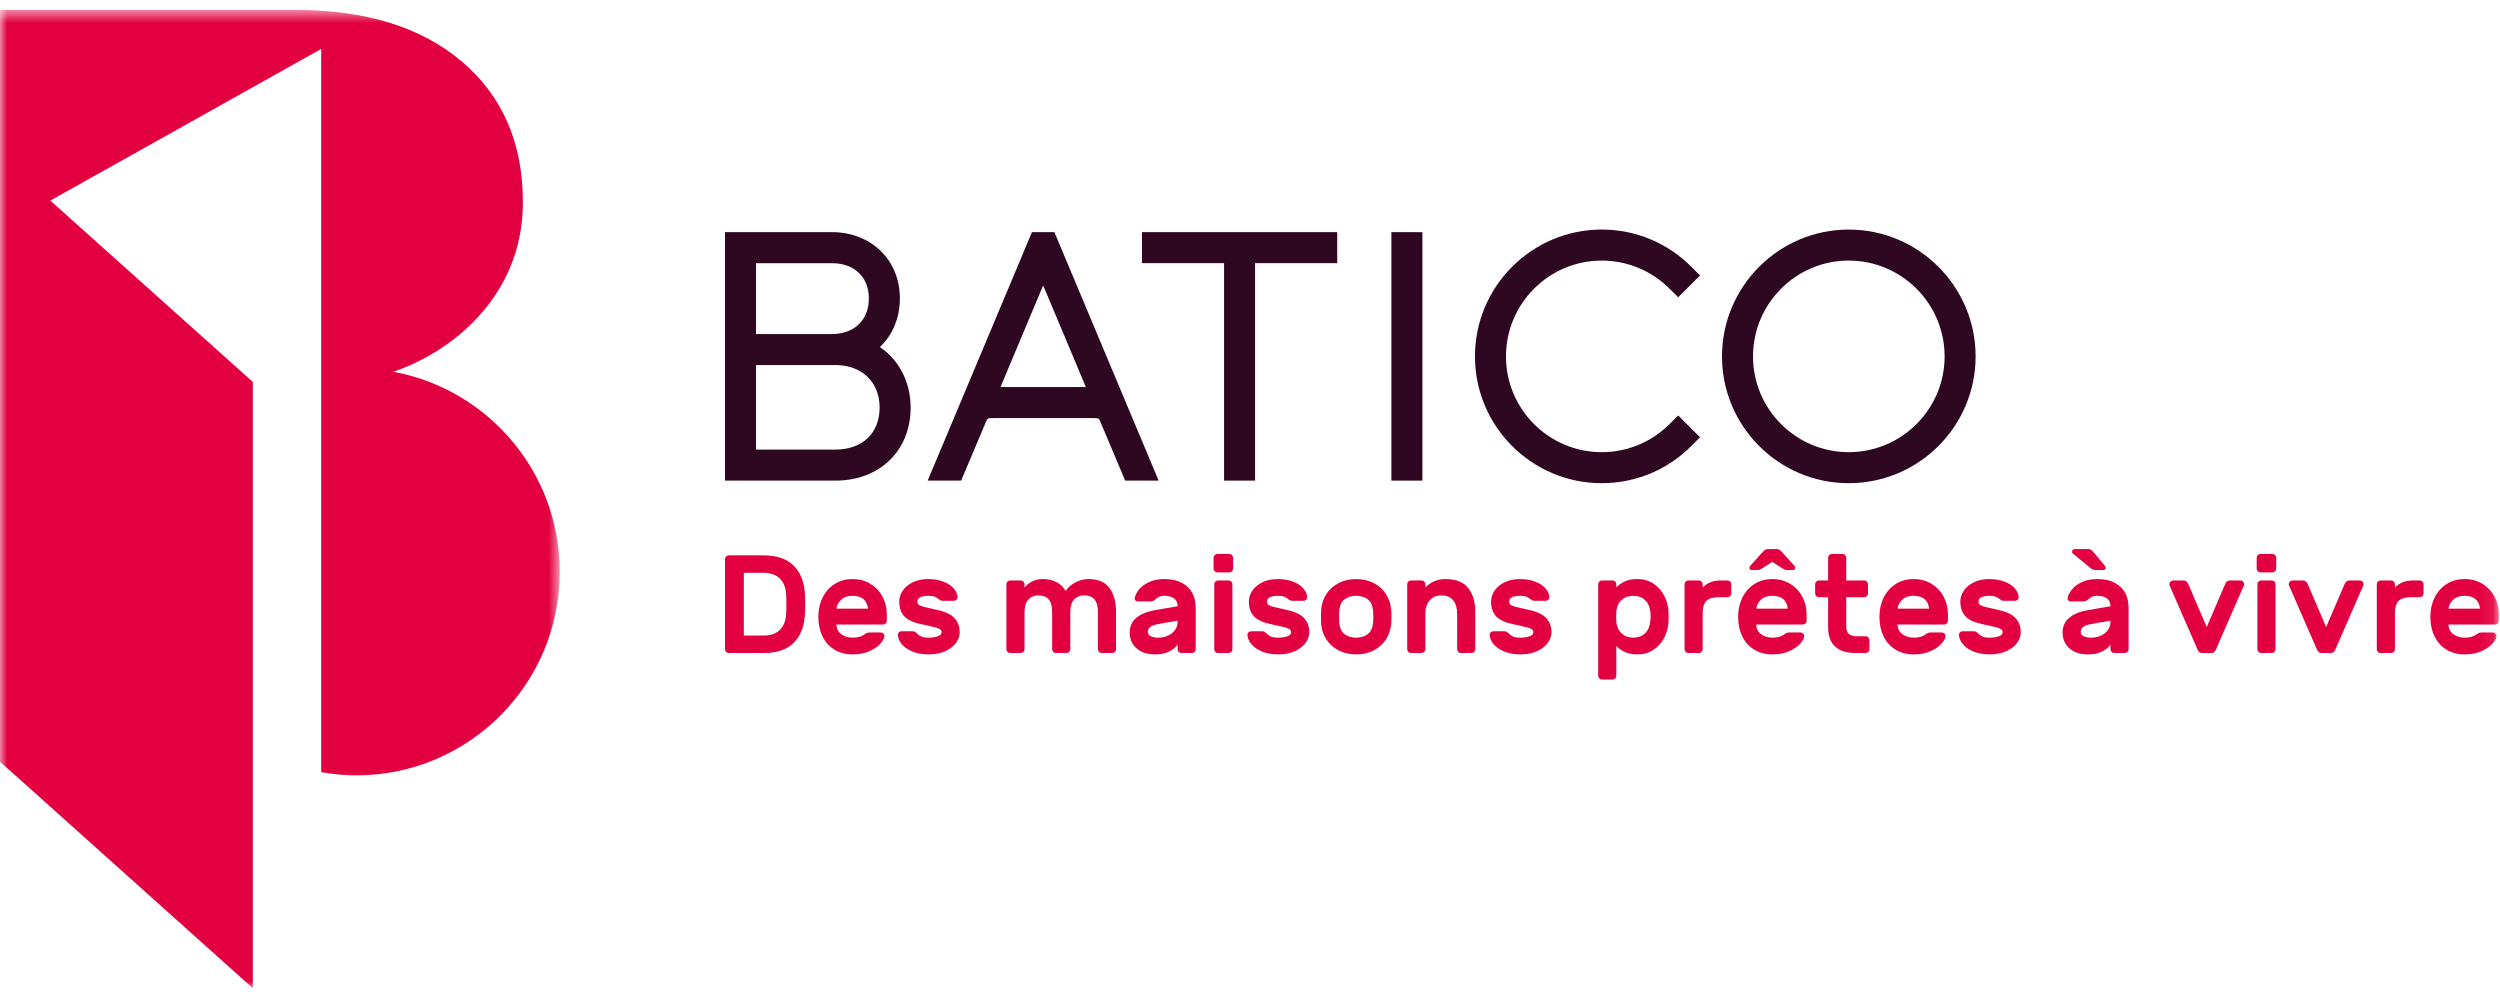 <?xml version="1.0" encoding="UTF-8"?>
<svg width="180px" height="72px" viewBox="0 0 180 72" version="1.1" xmlns="http://www.w3.org/2000/svg" xmlns:xlink="http://www.w3.org/1999/xlink">
    <title>Group 36</title>
    <defs>
        <polygon id="path-1" points="0 0.559 40.303 0.559 40.303 71 0 71"></polygon>
        <polygon id="path-3" points="0 71.151 179.918 71.151 179.918 0.71 0 0.71"></polygon>
    </defs>
    <g id="Page-1" stroke="none" stroke-width="1" fill="none" fill-rule="evenodd">
        <g id="Desktop-HD" transform="translate(-1023, -1069)">
            <g id="Group-36" transform="translate(1023, 1069)">
                <g id="Group-3" transform="translate(0, 0.151)">
                    <mask id="mask-2" fill="white">
                        <use xlink:href="#path-1"></use>
                    </mask>
                    <g id="Clip-2"></g>
                    <path d="M28.314,26.616 C29.208,26.325 32.422,25.119 34.859,22.17 C36.746,19.887 37.647,17.274 37.647,14.403 C37.647,10.148 36.185,6.776 33.263,4.289 C30.341,1.803 26.328,0.559 21.227,0.559 L0,0.559 L0,54.688 L18.204,71.001 L18.204,27.35 L3.623,14.291 L23.126,3.372 L23.126,55.444 C23.963,55.592 24.771,55.674 25.651,55.674 C33.742,55.674 40.303,49.114 40.303,41.022 C40.303,33.84 35.133,27.869 28.314,26.616" id="Fill-1" fill="#E30040" mask="url(#mask-2)"></path>
                </g>
                <path d="M59.89,24.051 C61.511,24.051 62.558,23.045 62.558,21.488 C62.558,19.945 61.511,18.948 59.89,18.948 L54.434,18.948 L54.434,24.051 L59.89,24.051 Z M60.157,32.37 C62.087,32.37 63.333,31.183 63.333,29.345 C63.333,27.514 62.057,26.284 60.157,26.284 L54.434,26.284 L54.434,32.37 L60.157,32.37 Z M52.201,34.604 L52.201,16.714 L59.89,16.714 C62.73,16.714 64.792,18.721 64.792,21.488 C64.792,22.867 64.268,24.132 63.35,24.989 C64.742,25.918 65.566,27.531 65.566,29.345 C65.566,32.441 63.343,34.604 60.157,34.604 L52.201,34.604 Z" id="Fill-4" fill="#2E0720"></path>
                <path d="M78.182,27.869 L75.108,20.548 L72.035,27.869 L78.182,27.869 Z M81.012,34.604 L79.242,30.404 C79.116,30.103 79.116,30.103 78.637,30.103 L71.579,30.103 C71.1,30.103 71.1,30.103 70.975,30.402 L69.204,34.604 L66.793,34.604 L74.3,16.714 L75.917,16.714 L83.423,34.604 L81.012,34.604 Z" id="Fill-6" fill="#2E0720"></path>
                <polygon id="Fill-8" fill="#2E0720" points="88.133 34.604 88.133 18.947 82.22 18.947 82.22 16.714 96.279 16.714 96.279 18.947 90.366 18.947 90.366 34.604"></polygon>
                <mask id="mask-4" fill="white">
                    <use xlink:href="#path-3"></use>
                </mask>
                <g id="Clip-11"></g>
                <polygon id="Fill-10" fill="#2E0720" mask="url(#mask-4)" points="100.18 34.604 102.413 34.604 102.413 16.715 100.18 16.715"></polygon>
                <path d="M115.322,34.789 C110.291,34.789 106.197,30.696 106.197,25.665 C106.197,20.627 110.291,16.528 115.322,16.528 C117.771,16.528 120.073,17.489 121.804,19.233 L122.402,19.835 L120.83,21.405 L120.229,20.805 C118.911,19.487 117.169,18.763 115.322,18.763 C111.522,18.763 108.431,21.858 108.431,25.665 C108.431,29.464 111.522,32.556 115.322,32.556 C117.169,32.556 118.912,31.831 120.229,30.514 L120.83,29.912 L122.401,31.483 L121.804,32.084 C120.074,33.828 117.772,34.789 115.322,34.789" id="Fill-12" fill="#2E0720" mask="url(#mask-4)"></path>
                <path d="M133.108,18.762 C129.308,18.762 126.217,21.858 126.217,25.665 C126.217,29.464 129.308,32.556 133.108,32.556 C136.915,32.556 140.012,29.464 140.012,25.665 C140.012,21.858 136.915,18.762 133.108,18.762 M133.108,34.789 C128.077,34.789 123.984,30.696 123.984,25.665 C123.984,20.627 128.077,16.529 133.108,16.529 C138.146,16.529 142.244,20.627 142.244,25.665 C142.244,30.696 138.146,34.789 133.108,34.789" id="Fill-13" fill="#2E0720" mask="url(#mask-4)"></path>
                <path d="M53.556,41.24 L53.556,45.76 L54.952,45.76 C55.481,45.76 55.882,45.623 56.153,45.349 C56.424,45.074 56.573,44.706 56.599,44.244 C56.613,44.077 56.62,43.829 56.62,43.501 C56.62,43.172 56.613,42.925 56.599,42.758 C56.573,42.296 56.42,41.927 56.143,41.652 C55.865,41.378 55.451,41.24 54.902,41.24 L53.556,41.24 Z M57.976,43.501 C57.976,43.829 57.969,44.077 57.956,44.244 C57.902,45.121 57.631,45.803 57.142,46.288 C56.653,46.774 55.94,47.016 55.003,47.016 L52.471,47.016 C52.398,47.016 52.334,46.99 52.28,46.935 C52.226,46.882 52.2,46.818 52.2,46.745 L52.2,40.256 C52.2,40.183 52.226,40.119 52.28,40.065 C52.334,40.012 52.398,39.985 52.471,39.985 L54.952,39.985 C55.91,39.985 56.636,40.228 57.132,40.714 C57.627,41.199 57.902,41.88 57.956,42.758 C57.969,42.925 57.976,43.172 57.976,43.501 L57.976,43.501 Z" id="Fill-14" fill="#E30040" mask="url(#mask-4)"></path>
                <path d="M62.496,43.822 C62.422,43.206 62.051,42.897 61.381,42.897 C61.033,42.897 60.76,42.992 60.562,43.179 C60.365,43.366 60.253,43.581 60.226,43.822 L62.496,43.822 Z M62.677,42.039 C63.052,42.27 63.342,42.58 63.546,42.968 C63.75,43.358 63.852,43.781 63.852,44.244 L63.852,44.696 C63.852,44.77 63.825,44.834 63.772,44.887 C63.718,44.941 63.655,44.967 63.581,44.967 L60.226,44.967 C60.226,45.255 60.34,45.485 60.567,45.655 C60.795,45.826 61.066,45.911 61.381,45.911 C61.749,45.911 62.034,45.835 62.235,45.68 C62.309,45.627 62.369,45.59 62.416,45.57 C62.463,45.55 62.526,45.539 62.607,45.539 L63.41,45.539 C63.484,45.539 63.547,45.565 63.601,45.615 C63.655,45.666 63.681,45.725 63.681,45.791 C63.681,45.931 63.59,46.109 63.405,46.323 C63.221,46.538 62.955,46.724 62.607,46.881 C62.259,47.038 61.85,47.117 61.381,47.117 C60.885,47.117 60.452,47.003 60.08,46.775 C59.709,46.548 59.423,46.23 59.222,45.82 C59.021,45.413 58.92,44.941 58.92,44.405 C58.92,43.902 59.021,43.446 59.222,43.034 C59.423,42.622 59.71,42.296 60.086,42.054 C60.461,41.813 60.892,41.693 61.381,41.693 C61.87,41.693 62.302,41.808 62.677,42.039 L62.677,42.039 Z" id="Fill-15" fill="#E30040" mask="url(#mask-4)"></path>
                <path d="M65.082,44.345 C64.858,44.083 64.746,43.738 64.746,43.309 C64.746,43.035 64.83,42.774 64.997,42.526 C65.165,42.279 65.405,42.078 65.72,41.924 C66.035,41.769 66.399,41.693 66.815,41.693 C67.23,41.693 67.597,41.753 67.915,41.874 C68.233,41.994 68.481,42.155 68.659,42.355 C68.836,42.556 68.931,42.767 68.945,42.989 C68.952,43.062 68.926,43.126 68.87,43.179 C68.812,43.233 68.747,43.26 68.674,43.26 L67.9,43.26 C67.819,43.26 67.756,43.248 67.709,43.224 C67.662,43.201 67.612,43.166 67.559,43.118 C67.478,43.052 67.386,42.998 67.283,42.959 C67.178,42.918 67.023,42.898 66.815,42.898 C66.595,42.898 66.412,42.932 66.267,42.998 C66.124,43.065 66.052,43.169 66.052,43.309 C66.052,43.411 66.087,43.489 66.157,43.546 C66.228,43.603 66.35,43.653 66.524,43.696 C66.698,43.74 67.013,43.812 67.468,43.913 C68.044,44.033 68.459,44.227 68.713,44.495 C68.968,44.763 69.095,45.104 69.095,45.52 C69.095,45.794 69.005,46.054 68.825,46.298 C68.643,46.543 68.384,46.74 68.046,46.891 C67.707,47.041 67.314,47.116 66.865,47.116 C66.416,47.116 66.027,47.048 65.695,46.911 C65.364,46.774 65.109,46.598 64.932,46.384 C64.754,46.169 64.659,45.949 64.646,45.721 C64.639,45.647 64.664,45.584 64.721,45.53 C64.778,45.476 64.843,45.449 64.917,45.449 L65.69,45.449 C65.764,45.449 65.824,45.463 65.87,45.489 C65.918,45.516 65.968,45.557 66.022,45.61 C66.115,45.704 66.219,45.778 66.333,45.831 C66.447,45.885 66.624,45.912 66.865,45.912 C67.107,45.912 67.32,45.88 67.508,45.816 C67.696,45.753 67.79,45.654 67.79,45.52 C67.79,45.432 67.756,45.364 67.689,45.314 C67.622,45.263 67.518,45.218 67.378,45.178 C67.237,45.138 66.996,45.082 66.654,45.008 L66.263,44.927 C65.7,44.8 65.307,44.606 65.082,44.345" id="Fill-16" fill="#E30040" mask="url(#mask-4)"></path>
                <path d="M74.349,41.849 C74.576,41.745 74.815,41.692 75.062,41.692 C75.839,41.692 76.394,41.978 76.729,42.546 C76.903,42.285 77.143,42.078 77.447,41.923 C77.753,41.77 78.056,41.692 78.357,41.692 C79.067,41.692 79.577,41.909 79.888,42.34 C80.2,42.773 80.355,43.34 80.355,44.043 L80.355,46.745 C80.355,46.819 80.328,46.882 80.275,46.936 C80.222,46.99 80.158,47.016 80.085,47.016 L79.321,47.016 C79.247,47.016 79.184,46.99 79.13,46.936 C79.077,46.882 79.05,46.819 79.05,46.745 L79.05,44.093 C79.05,43.658 78.966,43.345 78.798,43.154 C78.632,42.963 78.383,42.868 78.056,42.868 C77.767,42.868 77.531,42.962 77.347,43.149 C77.163,43.337 77.067,43.635 77.061,44.043 L77.061,46.745 C77.061,46.819 77.034,46.882 76.981,46.936 C76.927,46.99 76.864,47.016 76.79,47.016 L76.026,47.016 C75.953,47.016 75.889,46.99 75.836,46.936 C75.782,46.882 75.755,46.819 75.755,46.745 L75.755,44.093 C75.755,43.658 75.672,43.345 75.504,43.154 C75.336,42.963 75.089,42.868 74.761,42.868 C74.466,42.868 74.227,42.967 74.042,43.165 C73.858,43.362 73.767,43.671 73.767,44.093 L73.767,46.745 C73.767,46.819 73.74,46.882 73.686,46.936 C73.632,46.99 73.569,47.016 73.495,47.016 L72.731,47.016 C72.658,47.016 72.594,46.99 72.54,46.936 C72.487,46.882 72.46,46.819 72.46,46.745 L72.46,42.064 C72.46,41.991 72.487,41.927 72.54,41.873 C72.594,41.82 72.658,41.793 72.731,41.793 L73.495,41.793 C73.569,41.793 73.632,41.82 73.686,41.873 C73.74,41.927 73.767,41.991 73.767,42.064 L73.767,42.296 C73.927,42.101 74.121,41.952 74.349,41.849" id="Fill-17" fill="#E30040" mask="url(#mask-4)"></path>
                <path d="M84.786,44.686 L83.42,44.927 C83.151,44.974 82.956,45.042 82.832,45.133 C82.707,45.224 82.646,45.345 82.646,45.499 C82.646,45.634 82.715,45.736 82.852,45.806 C82.989,45.876 83.161,45.912 83.369,45.912 C83.663,45.912 83.918,45.858 84.132,45.751 C84.347,45.644 84.509,45.504 84.62,45.334 C84.73,45.164 84.786,44.98 84.786,44.787 L84.786,44.686 Z M85.484,42.235 C85.888,42.597 86.091,43.115 86.091,43.792 L86.091,46.745 C86.091,46.819 86.064,46.883 86.011,46.936 C85.957,46.99 85.894,47.016 85.82,47.016 L85.056,47.016 C84.982,47.016 84.919,46.99 84.866,46.936 C84.812,46.883 84.786,46.819 84.786,46.745 L84.786,46.414 C84.632,46.628 84.419,46.799 84.148,46.926 C83.876,47.053 83.549,47.117 83.168,47.117 C82.606,47.117 82.16,46.971 81.832,46.68 C81.504,46.388 81.34,46.011 81.34,45.55 C81.34,45.101 81.499,44.745 81.817,44.48 C82.135,44.216 82.579,44.033 83.148,43.932 L84.786,43.651 C84.786,43.397 84.7,43.208 84.529,43.084 C84.359,42.96 84.129,42.897 83.841,42.897 C83.687,42.897 83.562,42.92 83.464,42.963 C83.367,43.007 83.272,43.073 83.178,43.159 C83.077,43.252 82.967,43.3 82.847,43.3 L81.913,43.3 C81.845,43.3 81.79,43.279 81.747,43.235 C81.703,43.191 81.684,43.139 81.691,43.079 C81.732,42.871 81.838,42.66 82.008,42.446 C82.179,42.232 82.42,42.052 82.731,41.909 C83.043,41.765 83.412,41.692 83.841,41.692 C84.531,41.692 85.078,41.873 85.484,42.235 L85.484,42.235 Z" id="Fill-18" fill="#E30040" mask="url(#mask-4)"></path>
                <path d="M88.653,46.936 C88.599,46.99 88.536,47.016 88.462,47.016 L87.698,47.016 C87.625,47.016 87.561,46.99 87.508,46.936 C87.454,46.882 87.427,46.819 87.427,46.745 L87.427,42.064 C87.427,41.991 87.454,41.927 87.508,41.873 C87.561,41.82 87.625,41.793 87.698,41.793 L88.462,41.793 C88.536,41.793 88.599,41.82 88.653,41.873 C88.706,41.927 88.733,41.991 88.733,42.064 L88.733,46.745 C88.733,46.819 88.706,46.882 88.653,46.936 M88.703,39.965 C88.756,40.019 88.783,40.082 88.783,40.156 L88.783,40.939 C88.783,41.013 88.756,41.077 88.703,41.13 C88.649,41.183 88.586,41.211 88.512,41.211 L87.648,41.211 C87.574,41.211 87.511,41.183 87.457,41.13 C87.404,41.077 87.377,41.013 87.377,40.939 L87.377,40.156 C87.377,40.082 87.404,40.019 87.457,39.965 C87.511,39.911 87.574,39.884 87.648,39.884 L88.512,39.884 C88.586,39.884 88.649,39.911 88.703,39.965" id="Fill-19" fill="#E30040" mask="url(#mask-4)"></path>
                <path d="M90.255,44.345 C90.03,44.083 89.918,43.738 89.918,43.309 C89.918,43.035 90.002,42.774 90.17,42.526 C90.336,42.279 90.578,42.078 90.892,41.924 C91.208,41.769 91.572,41.693 91.987,41.693 C92.403,41.693 92.77,41.753 93.088,41.874 C93.405,41.994 93.653,42.155 93.831,42.355 C94.009,42.556 94.104,42.767 94.117,42.989 C94.124,43.062 94.098,43.126 94.042,43.179 C93.984,43.233 93.92,43.26 93.846,43.26 L93.072,43.26 C92.992,43.26 92.929,43.248 92.882,43.224 C92.834,43.201 92.785,43.166 92.731,43.118 C92.65,43.052 92.559,42.998 92.455,42.959 C92.351,42.918 92.195,42.898 91.987,42.898 C91.766,42.898 91.584,42.932 91.44,42.998 C91.296,43.065 91.224,43.169 91.224,43.309 C91.224,43.411 91.259,43.489 91.33,43.546 C91.4,43.603 91.522,43.653 91.696,43.696 C91.87,43.74 92.185,43.812 92.64,43.913 C93.216,44.033 93.632,44.227 93.886,44.495 C94.14,44.763 94.268,45.104 94.268,45.52 C94.268,45.794 94.177,46.054 93.996,46.298 C93.815,46.543 93.556,46.74 93.218,46.891 C92.88,47.041 92.486,47.116 92.038,47.116 C91.589,47.116 91.199,47.048 90.868,46.911 C90.536,46.774 90.281,46.598 90.104,46.384 C89.927,46.169 89.831,45.949 89.817,45.721 C89.811,45.647 89.836,45.584 89.893,45.53 C89.949,45.476 90.016,45.449 90.089,45.449 L90.862,45.449 C90.936,45.449 90.996,45.463 91.043,45.489 C91.09,45.516 91.14,45.557 91.194,45.61 C91.288,45.704 91.391,45.778 91.505,45.831 C91.619,45.885 91.796,45.912 92.038,45.912 C92.279,45.912 92.493,45.88 92.681,45.816 C92.868,45.753 92.962,45.654 92.962,45.52 C92.962,45.432 92.929,45.364 92.861,45.314 C92.794,45.263 92.691,45.218 92.55,45.178 C92.41,45.138 92.168,45.082 91.827,45.008 L91.436,44.927 C90.872,44.8 90.478,44.606 90.255,44.345" id="Fill-20" fill="#E30040" mask="url(#mask-4)"></path>
                <path d="M96.824,43.139 C96.6,43.3 96.467,43.571 96.428,43.953 C96.42,44.02 96.418,44.171 96.418,44.405 C96.418,44.639 96.42,44.79 96.428,44.857 C96.467,45.238 96.6,45.51 96.824,45.67 C97.048,45.831 97.321,45.911 97.643,45.911 C97.964,45.911 98.237,45.831 98.462,45.67 C98.686,45.51 98.818,45.238 98.858,44.857 C98.871,44.723 98.878,44.572 98.878,44.405 C98.878,44.237 98.871,44.087 98.858,43.953 C98.818,43.571 98.686,43.3 98.462,43.139 C98.237,42.978 97.964,42.897 97.643,42.897 C97.321,42.897 97.048,42.978 96.824,43.139 M100.184,44.415 C100.184,44.589 100.178,44.756 100.164,44.917 C100.131,45.326 100.007,45.698 99.792,46.032 C99.578,46.367 99.285,46.631 98.913,46.825 C98.541,47.02 98.118,47.117 97.643,47.117 C97.167,47.117 96.744,47.02 96.372,46.825 C96,46.631 95.708,46.367 95.493,46.032 C95.279,45.698 95.154,45.326 95.122,44.917 C95.115,44.837 95.111,44.669 95.111,44.415 C95.111,44.153 95.115,43.982 95.122,43.902 C95.154,43.488 95.279,43.112 95.493,42.778 C95.708,42.443 96,42.178 96.372,41.984 C96.744,41.79 97.167,41.693 97.643,41.693 C98.118,41.693 98.541,41.79 98.913,41.984 C99.285,42.178 99.578,42.443 99.792,42.778 C100.007,43.112 100.131,43.488 100.164,43.902 C100.178,44.063 100.184,44.234 100.184,44.415" id="Fill-21" fill="#E30040" mask="url(#mask-4)"></path>
                <path d="M106.14,46.936 C106.087,46.99 106.023,47.016 105.949,47.016 L105.186,47.016 C105.113,47.016 105.049,46.99 104.996,46.936 C104.942,46.882 104.915,46.819 104.915,46.745 L104.915,44.194 C104.915,43.779 104.818,43.454 104.624,43.22 C104.429,42.985 104.145,42.868 103.77,42.868 C103.422,42.868 103.144,42.988 102.936,43.229 C102.729,43.471 102.625,43.792 102.625,44.194 L102.625,46.745 C102.625,46.819 102.598,46.882 102.545,46.936 C102.491,46.99 102.428,47.016 102.354,47.016 L101.59,47.016 C101.516,47.016 101.453,46.99 101.399,46.936 C101.346,46.882 101.319,46.819 101.319,46.745 L101.319,42.064 C101.319,41.991 101.346,41.927 101.399,41.873 C101.453,41.82 101.516,41.793 101.59,41.793 L102.354,41.793 C102.428,41.793 102.491,41.82 102.545,41.873 C102.598,41.927 102.625,41.991 102.625,42.064 L102.625,42.296 C103.027,41.893 103.508,41.692 104.071,41.692 C104.828,41.692 105.375,41.91 105.714,42.346 C106.052,42.78 106.221,43.347 106.221,44.043 L106.221,46.745 C106.221,46.819 106.194,46.882 106.14,46.936" id="Fill-22" fill="#E30040" mask="url(#mask-4)"></path>
                <path d="M107.692,44.345 C107.468,44.083 107.356,43.738 107.356,43.309 C107.356,43.035 107.44,42.774 107.607,42.526 C107.774,42.279 108.016,42.078 108.33,41.924 C108.645,41.769 109.01,41.693 109.425,41.693 C109.84,41.693 110.207,41.753 110.525,41.874 C110.843,41.994 111.091,42.155 111.269,42.355 C111.446,42.556 111.541,42.767 111.554,42.989 C111.561,43.062 111.536,43.126 111.48,43.179 C111.422,43.233 111.357,43.26 111.284,43.26 L110.51,43.26 C110.43,43.26 110.366,43.248 110.319,43.224 C110.272,43.201 110.222,43.166 110.168,43.118 C110.088,43.052 109.996,42.998 109.893,42.959 C109.788,42.918 109.632,42.898 109.425,42.898 C109.204,42.898 109.022,42.932 108.877,42.998 C108.733,43.065 108.662,43.169 108.662,43.309 C108.662,43.411 108.697,43.489 108.767,43.546 C108.838,43.603 108.96,43.653 109.134,43.696 C109.308,43.74 109.622,43.812 110.078,43.913 C110.653,44.033 111.069,44.227 111.323,44.495 C111.578,44.763 111.705,45.104 111.705,45.52 C111.705,45.794 111.614,46.054 111.434,46.298 C111.253,46.543 110.994,46.74 110.655,46.891 C110.317,47.041 109.924,47.116 109.475,47.116 C109.027,47.116 108.637,47.048 108.305,46.911 C107.974,46.774 107.719,46.598 107.542,46.384 C107.364,46.169 107.269,45.949 107.255,45.721 C107.249,45.647 107.274,45.584 107.33,45.53 C107.387,45.476 107.453,45.449 107.527,45.449 L108.3,45.449 C108.373,45.449 108.434,45.463 108.481,45.489 C108.528,45.516 108.578,45.557 108.631,45.61 C108.726,45.704 108.829,45.778 108.943,45.831 C109.057,45.885 109.234,45.912 109.475,45.912 C109.717,45.912 109.93,45.88 110.119,45.816 C110.306,45.753 110.4,45.654 110.4,45.52 C110.4,45.432 110.366,45.364 110.299,45.314 C110.232,45.263 110.128,45.218 109.988,45.178 C109.847,45.138 109.606,45.082 109.264,45.008 L108.873,44.927 C108.31,44.8 107.916,44.606 107.692,44.345" id="Fill-23" fill="#E30040" mask="url(#mask-4)"></path>
                <path d="M118.505,43.27 C118.278,43.022 117.973,42.898 117.591,42.898 C117.257,42.898 116.979,42.997 116.758,43.195 C116.537,43.392 116.409,43.668 116.376,44.023 C116.37,44.089 116.366,44.218 116.366,44.405 C116.366,44.592 116.37,44.72 116.376,44.787 C116.409,45.128 116.539,45.401 116.762,45.605 C116.987,45.81 117.263,45.912 117.591,45.912 C117.933,45.912 118.214,45.811 118.435,45.61 C118.656,45.409 118.787,45.101 118.827,44.686 C118.841,44.552 118.847,44.458 118.847,44.405 C118.847,43.896 118.733,43.518 118.505,43.27 L118.505,43.27 Z M116.376,48.654 C116.376,48.728 116.349,48.791 116.296,48.845 C116.242,48.898 116.179,48.925 116.105,48.925 L115.341,48.925 C115.267,48.925 115.204,48.898 115.151,48.845 C115.097,48.791 115.07,48.728 115.07,48.654 L115.07,42.064 C115.07,41.991 115.097,41.927 115.151,41.873 C115.204,41.82 115.267,41.793 115.341,41.793 L116.105,41.793 C116.179,41.793 116.242,41.82 116.296,41.873 C116.349,41.927 116.376,41.991 116.376,42.064 L116.376,42.296 C116.517,42.135 116.711,41.994 116.959,41.873 C117.206,41.753 117.518,41.692 117.893,41.692 C118.328,41.692 118.712,41.802 119.043,42.019 C119.374,42.237 119.634,42.524 119.822,42.883 C120.008,43.242 120.113,43.631 120.133,44.054 C120.139,44.12 120.143,44.237 120.143,44.405 C120.143,44.572 120.139,44.689 120.133,44.757 C120.113,45.178 120.008,45.568 119.822,45.926 C119.634,46.285 119.374,46.572 119.043,46.79 C118.712,47.009 118.328,47.117 117.893,47.117 C117.524,47.117 117.217,47.056 116.969,46.936 C116.72,46.816 116.523,46.675 116.376,46.514 L116.376,48.654 Z" id="Fill-24" fill="#E30040" mask="url(#mask-4)"></path>
                <path d="M122.86,43.264 C122.682,43.443 122.593,43.732 122.593,44.134 L122.593,46.745 C122.593,46.819 122.566,46.883 122.513,46.936 C122.46,46.99 122.396,47.016 122.322,47.016 L121.558,47.016 C121.485,47.016 121.421,46.99 121.368,46.936 C121.315,46.883 121.288,46.819 121.288,46.745 L121.288,42.064 C121.288,41.991 121.315,41.927 121.368,41.873 C121.421,41.82 121.485,41.793 121.558,41.793 L122.322,41.793 C122.396,41.793 122.46,41.82 122.513,41.873 C122.566,41.927 122.593,41.991 122.593,42.064 L122.593,42.296 C122.774,42.121 122.965,41.994 123.166,41.914 C123.367,41.833 123.622,41.793 123.929,41.793 L124.382,41.793 C124.455,41.793 124.518,41.82 124.572,41.873 C124.626,41.927 124.652,41.991 124.652,42.064 L124.652,42.727 C124.652,42.801 124.626,42.865 124.572,42.918 C124.518,42.972 124.455,42.999 124.382,42.999 L123.729,42.999 C123.327,42.999 123.037,43.087 122.86,43.264" id="Fill-25" fill="#E30040" mask="url(#mask-4)"></path>
                <path d="M128.72,43.822 C128.646,43.206 128.275,42.897 127.606,42.897 C127.257,42.897 126.984,42.992 126.787,43.179 C126.59,43.366 126.477,43.581 126.45,43.822 L128.72,43.822 Z M128.098,39.573 C128.152,39.6 128.212,39.651 128.279,39.724 L129.203,40.748 C129.236,40.782 129.253,40.825 129.253,40.879 C129.253,40.987 129.2,41.04 129.092,41.04 L128.661,41.04 C128.6,41.04 128.55,41.031 128.509,41.015 C128.469,40.997 128.416,40.969 128.349,40.929 L127.606,40.457 L126.862,40.929 C126.795,40.969 126.742,40.997 126.702,41.015 C126.661,41.031 126.611,41.04 126.551,41.04 L126.119,41.04 C126.012,41.04 125.958,40.987 125.958,40.879 C125.958,40.825 125.975,40.782 126.008,40.748 L126.933,39.724 C126.999,39.651 127.06,39.6 127.114,39.573 C127.167,39.546 127.231,39.533 127.305,39.533 L127.907,39.533 C127.98,39.533 128.044,39.546 128.098,39.573 L128.098,39.573 Z M128.901,42.039 C129.276,42.27 129.566,42.58 129.77,42.968 C129.975,43.358 130.077,43.781 130.077,44.244 L130.077,44.696 C130.077,44.77 130.05,44.834 129.996,44.887 C129.942,44.941 129.879,44.967 129.805,44.967 L126.45,44.967 C126.45,45.255 126.564,45.485 126.792,45.655 C127.019,45.826 127.291,45.911 127.606,45.911 C127.973,45.911 128.259,45.835 128.459,45.68 C128.533,45.627 128.593,45.59 128.64,45.57 C128.688,45.55 128.751,45.539 128.831,45.539 L129.635,45.539 C129.709,45.539 129.772,45.565 129.825,45.615 C129.879,45.666 129.905,45.725 129.905,45.791 C129.905,45.931 129.814,46.109 129.63,46.323 C129.445,46.538 129.179,46.724 128.831,46.881 C128.483,47.038 128.074,47.117 127.606,47.117 C127.109,47.117 126.677,47.003 126.305,46.775 C125.933,46.548 125.647,46.23 125.446,45.82 C125.245,45.413 125.144,44.941 125.144,44.405 C125.144,43.902 125.245,43.446 125.446,43.034 C125.647,42.622 125.934,42.296 126.31,42.054 C126.685,41.813 127.116,41.693 127.606,41.693 C128.095,41.693 128.526,41.808 128.901,42.039 L128.901,42.039 Z" id="Fill-26" fill="#E30040" mask="url(#mask-4)"></path>
                <path d="M133.105,45.635 C133.222,45.753 133.425,45.811 133.712,45.811 L134.326,45.811 C134.399,45.811 134.463,45.838 134.516,45.891 C134.57,45.945 134.597,46.008 134.597,46.082 L134.597,46.745 C134.597,46.819 134.57,46.882 134.516,46.936 C134.463,46.99 134.399,47.016 134.326,47.016 L133.582,47.016 C132.945,47.016 132.46,46.861 132.125,46.549 C131.79,46.238 131.623,45.774 131.623,45.158 L131.623,42.999 L130.96,42.999 C130.886,42.999 130.823,42.972 130.769,42.918 C130.716,42.865 130.689,42.801 130.689,42.727 L130.689,42.064 C130.689,41.991 130.716,41.927 130.769,41.873 C130.823,41.82 130.886,41.793 130.96,41.793 L131.623,41.793 L131.623,40.156 C131.623,40.082 131.65,40.019 131.704,39.965 C131.758,39.911 131.82,39.884 131.895,39.884 L132.658,39.884 C132.732,39.884 132.795,39.911 132.849,39.965 C132.902,40.019 132.929,40.082 132.929,40.156 L132.929,41.793 L134.225,41.793 C134.299,41.793 134.363,41.82 134.416,41.873 C134.469,41.927 134.496,41.991 134.496,42.064 L134.496,42.727 C134.496,42.801 134.469,42.865 134.416,42.918 C134.363,42.972 134.299,42.999 134.225,42.999 L132.929,42.999 L132.929,45.128 C132.929,45.349 132.987,45.518 133.105,45.635" id="Fill-27" fill="#E30040" mask="url(#mask-4)"></path>
                <path d="M138.896,43.822 C138.822,43.206 138.451,42.897 137.781,42.897 C137.432,42.897 137.16,42.992 136.962,43.179 C136.764,43.366 136.652,43.581 136.626,43.822 L138.896,43.822 Z M139.076,42.039 C139.452,42.27 139.741,42.58 139.946,42.968 C140.15,43.358 140.252,43.781 140.252,44.244 L140.252,44.696 C140.252,44.77 140.225,44.834 140.172,44.887 C140.118,44.941 140.054,44.967 139.981,44.967 L136.626,44.967 C136.626,45.255 136.739,45.485 136.967,45.655 C137.195,45.826 137.466,45.911 137.781,45.911 C138.149,45.911 138.433,45.835 138.634,45.68 C138.708,45.627 138.769,45.59 138.815,45.57 C138.862,45.55 138.925,45.539 139.006,45.539 L139.809,45.539 C139.883,45.539 139.946,45.565 140,45.615 C140.054,45.666 140.081,45.725 140.081,45.791 C140.081,45.931 139.989,46.109 139.804,46.323 C139.621,46.538 139.354,46.724 139.006,46.881 C138.658,47.038 138.25,47.117 137.781,47.117 C137.285,47.117 136.852,47.003 136.48,46.775 C136.108,46.548 135.822,46.23 135.621,45.82 C135.42,45.413 135.319,44.941 135.319,44.405 C135.319,43.902 135.42,43.446 135.621,43.034 C135.822,42.622 136.11,42.296 136.485,42.054 C136.86,41.813 137.292,41.693 137.781,41.693 C138.269,41.693 138.701,41.808 139.076,42.039 L139.076,42.039 Z" id="Fill-28" fill="#E30040" mask="url(#mask-4)"></path>
                <path d="M141.482,44.345 C141.258,44.083 141.145,43.738 141.145,43.309 C141.145,43.035 141.229,42.774 141.397,42.526 C141.564,42.279 141.805,42.078 142.12,41.924 C142.435,41.769 142.799,41.693 143.214,41.693 C143.63,41.693 143.997,41.753 144.315,41.874 C144.632,41.994 144.88,42.155 145.058,42.355 C145.236,42.556 145.331,42.767 145.344,42.989 C145.351,43.062 145.326,43.126 145.269,43.179 C145.212,43.233 145.147,43.26 145.073,43.26 L144.3,43.26 C144.219,43.26 144.156,43.248 144.109,43.224 C144.061,43.201 144.012,43.166 143.958,43.118 C143.877,43.052 143.786,42.998 143.682,42.959 C143.578,42.918 143.422,42.898 143.214,42.898 C142.994,42.898 142.812,42.932 142.667,42.998 C142.523,43.065 142.451,43.169 142.451,43.309 C142.451,43.411 142.487,43.489 142.557,43.546 C142.627,43.603 142.749,43.653 142.923,43.696 C143.097,43.74 143.412,43.812 143.868,43.913 C144.443,44.033 144.859,44.227 145.113,44.495 C145.368,44.763 145.495,45.104 145.495,45.52 C145.495,45.794 145.405,46.054 145.224,46.298 C145.043,46.543 144.783,46.74 144.445,46.891 C144.107,47.041 143.713,47.116 143.265,47.116 C142.816,47.116 142.426,47.048 142.095,46.911 C141.763,46.774 141.509,46.598 141.331,46.384 C141.154,46.169 141.058,45.949 141.045,45.721 C141.038,45.647 141.063,45.584 141.12,45.53 C141.177,45.476 141.243,45.449 141.316,45.449 L142.09,45.449 C142.163,45.449 142.223,45.463 142.27,45.489 C142.318,45.516 142.368,45.557 142.421,45.61 C142.515,45.704 142.619,45.778 142.732,45.831 C142.847,45.885 143.023,45.912 143.265,45.912 C143.506,45.912 143.72,45.88 143.908,45.816 C144.095,45.753 144.189,45.654 144.189,45.52 C144.189,45.432 144.156,45.364 144.088,45.314 C144.022,45.263 143.918,45.218 143.777,45.178 C143.637,45.138 143.395,45.082 143.054,45.008 L142.663,44.927 C142.1,44.8 141.706,44.606 141.482,44.345" id="Fill-29" fill="#E30040" mask="url(#mask-4)"></path>
                <path d="M151.954,44.686 L150.588,44.927 C150.319,44.974 150.124,45.042 150.001,45.133 C149.876,45.224 149.814,45.345 149.814,45.499 C149.814,45.634 149.883,45.736 150.02,45.806 C150.157,45.876 150.329,45.912 150.537,45.912 C150.831,45.912 151.087,45.858 151.301,45.751 C151.515,45.644 151.678,45.504 151.788,45.334 C151.898,45.164 151.954,44.98 151.954,44.787 L151.954,44.686 Z M151.612,40.879 C151.612,40.987 151.558,41.04 151.451,41.04 L150.899,41.04 C150.805,41.04 150.73,41.026 150.673,40.999 C150.616,40.973 150.551,40.929 150.477,40.869 L149.242,39.854 C149.208,39.821 149.191,39.781 149.191,39.734 C149.191,39.673 149.208,39.625 149.242,39.588 C149.275,39.552 149.322,39.533 149.382,39.533 L150.336,39.533 C150.417,39.533 150.48,39.545 150.527,39.568 C150.574,39.592 150.635,39.643 150.708,39.724 L151.562,40.748 C151.595,40.796 151.612,40.839 151.612,40.879 L151.612,40.879 Z M152.652,42.235 C153.057,42.597 153.259,43.115 153.259,43.792 L153.259,46.745 C153.259,46.819 153.232,46.883 153.179,46.936 C153.125,46.99 153.062,47.016 152.988,47.016 L152.224,47.016 C152.151,47.016 152.087,46.99 152.034,46.936 C151.981,46.883 151.954,46.819 151.954,46.745 L151.954,46.414 C151.8,46.628 151.587,46.799 151.316,46.926 C151.045,47.053 150.718,47.117 150.336,47.117 C149.774,47.117 149.328,46.971 149,46.68 C148.672,46.388 148.508,46.011 148.508,45.55 C148.508,45.101 148.667,44.745 148.985,44.48 C149.303,44.216 149.747,44.033 150.316,43.932 L151.954,43.651 C151.954,43.397 151.868,43.208 151.697,43.084 C151.527,42.96 151.297,42.897 151.009,42.897 C150.855,42.897 150.73,42.92 150.632,42.963 C150.535,43.007 150.44,43.073 150.346,43.159 C150.245,43.252 150.135,43.3 150.015,43.3 L149.081,43.3 C149.014,43.3 148.958,43.279 148.915,43.235 C148.872,43.191 148.852,43.139 148.86,43.079 C148.9,42.871 149.006,42.66 149.176,42.446 C149.347,42.232 149.588,42.052 149.899,41.909 C150.211,41.765 150.581,41.692 151.009,41.692 C151.699,41.692 152.246,41.873 152.652,42.235 L152.652,42.235 Z" id="Fill-30" fill="#E30040" mask="url(#mask-4)"></path>
                <path d="M156.203,42.135 C156.197,42.114 156.193,42.091 156.193,42.064 C156.193,41.991 156.219,41.927 156.273,41.874 C156.327,41.82 156.39,41.793 156.464,41.793 L157.218,41.793 C157.365,41.793 157.475,41.874 157.549,42.034 L158.885,45.147 L160.221,42.034 C160.295,41.874 160.405,41.793 160.552,41.793 L161.306,41.793 C161.38,41.793 161.443,41.82 161.497,41.874 C161.55,41.927 161.577,41.991 161.577,42.064 C161.577,42.091 161.573,42.114 161.567,42.135 L159.548,46.765 C159.481,46.932 159.37,47.016 159.216,47.016 L158.554,47.016 C158.399,47.016 158.289,46.932 158.222,46.765 L156.203,42.135 Z" id="Fill-31" fill="#E30040" mask="url(#mask-4)"></path>
                <path d="M163.756,46.936 C163.703,46.99 163.639,47.016 163.565,47.016 L162.802,47.016 C162.728,47.016 162.664,46.99 162.611,46.936 C162.558,46.882 162.531,46.819 162.531,46.745 L162.531,42.064 C162.531,41.991 162.558,41.927 162.611,41.873 C162.664,41.82 162.728,41.793 162.802,41.793 L163.565,41.793 C163.639,41.793 163.703,41.82 163.756,41.873 C163.81,41.927 163.837,41.991 163.837,42.064 L163.837,46.745 C163.837,46.819 163.81,46.882 163.756,46.936 M163.807,39.965 C163.86,40.019 163.887,40.082 163.887,40.156 L163.887,40.939 C163.887,41.013 163.86,41.077 163.807,41.13 C163.754,41.183 163.69,41.211 163.616,41.211 L162.752,41.211 C162.678,41.211 162.615,41.183 162.561,41.13 C162.508,41.077 162.481,41.013 162.481,40.939 L162.481,40.156 C162.481,40.082 162.508,40.019 162.561,39.965 C162.615,39.911 162.678,39.884 162.752,39.884 L163.616,39.884 C163.69,39.884 163.754,39.911 163.807,39.965" id="Fill-32" fill="#E30040" mask="url(#mask-4)"></path>
                <path d="M164.801,42.135 C164.795,42.114 164.791,42.091 164.791,42.064 C164.791,41.991 164.817,41.927 164.871,41.874 C164.925,41.82 164.988,41.793 165.062,41.793 L165.816,41.793 C165.963,41.793 166.073,41.874 166.147,42.034 L167.483,45.147 L168.819,42.034 C168.893,41.874 169.003,41.793 169.15,41.793 L169.904,41.793 C169.978,41.793 170.041,41.82 170.095,41.874 C170.149,41.927 170.175,41.991 170.175,42.064 C170.175,42.091 170.171,42.114 170.165,42.135 L168.146,46.765 C168.079,46.932 167.968,47.016 167.814,47.016 L167.152,47.016 C166.997,47.016 166.887,46.932 166.82,46.765 L164.801,42.135 Z" id="Fill-33" fill="#E30040" mask="url(#mask-4)"></path>
                <path d="M172.701,43.264 C172.524,43.443 172.435,43.732 172.435,44.134 L172.435,46.745 C172.435,46.819 172.408,46.883 172.355,46.936 C172.301,46.99 172.237,47.016 172.164,47.016 L171.4,47.016 C171.327,47.016 171.263,46.99 171.209,46.936 C171.156,46.883 171.129,46.819 171.129,46.745 L171.129,42.064 C171.129,41.991 171.156,41.927 171.209,41.873 C171.263,41.82 171.327,41.793 171.4,41.793 L172.164,41.793 C172.237,41.793 172.301,41.82 172.355,41.873 C172.408,41.927 172.435,41.991 172.435,42.064 L172.435,42.296 C172.616,42.121 172.806,41.994 173.008,41.914 C173.208,41.833 173.463,41.793 173.77,41.793 L174.223,41.793 C174.296,41.793 174.36,41.82 174.414,41.873 C174.468,41.927 174.494,41.991 174.494,42.064 L174.494,42.727 C174.494,42.801 174.468,42.865 174.414,42.918 C174.36,42.972 174.296,42.999 174.223,42.999 L173.57,42.999 C173.168,42.999 172.879,43.087 172.701,43.264" id="Fill-34" fill="#E30040" mask="url(#mask-4)"></path>
                <path d="M178.562,43.822 C178.488,43.206 178.117,42.897 177.447,42.897 C177.099,42.897 176.826,42.992 176.628,43.179 C176.431,43.366 176.318,43.581 176.292,43.822 L178.562,43.822 Z M178.742,42.039 C179.118,42.27 179.408,42.58 179.612,42.968 C179.816,43.358 179.918,43.781 179.918,44.244 L179.918,44.696 C179.918,44.77 179.891,44.834 179.838,44.887 C179.784,44.941 179.721,44.967 179.647,44.967 L176.292,44.967 C176.292,45.255 176.406,45.485 176.633,45.655 C176.861,45.826 177.132,45.911 177.447,45.911 C177.815,45.911 178.1,45.835 178.301,45.68 C178.375,45.627 178.435,45.59 178.481,45.57 C178.529,45.55 178.592,45.539 178.673,45.539 L179.476,45.539 C179.55,45.539 179.613,45.565 179.667,45.615 C179.721,45.666 179.747,45.725 179.747,45.791 C179.747,45.931 179.655,46.109 179.471,46.323 C179.287,46.538 179.021,46.724 178.673,46.881 C178.324,47.038 177.916,47.117 177.447,47.117 C176.951,47.117 176.518,47.003 176.146,46.775 C175.775,46.548 175.489,46.23 175.288,45.82 C175.087,45.413 174.986,44.941 174.986,44.405 C174.986,43.902 175.087,43.446 175.288,43.034 C175.489,42.622 175.776,42.296 176.151,42.054 C176.527,41.813 176.958,41.693 177.447,41.693 C177.936,41.693 178.368,41.808 178.742,42.039 L178.742,42.039 Z" id="Fill-35" fill="#E30040" mask="url(#mask-4)"></path>
            </g>
        </g>
    </g>
</svg>